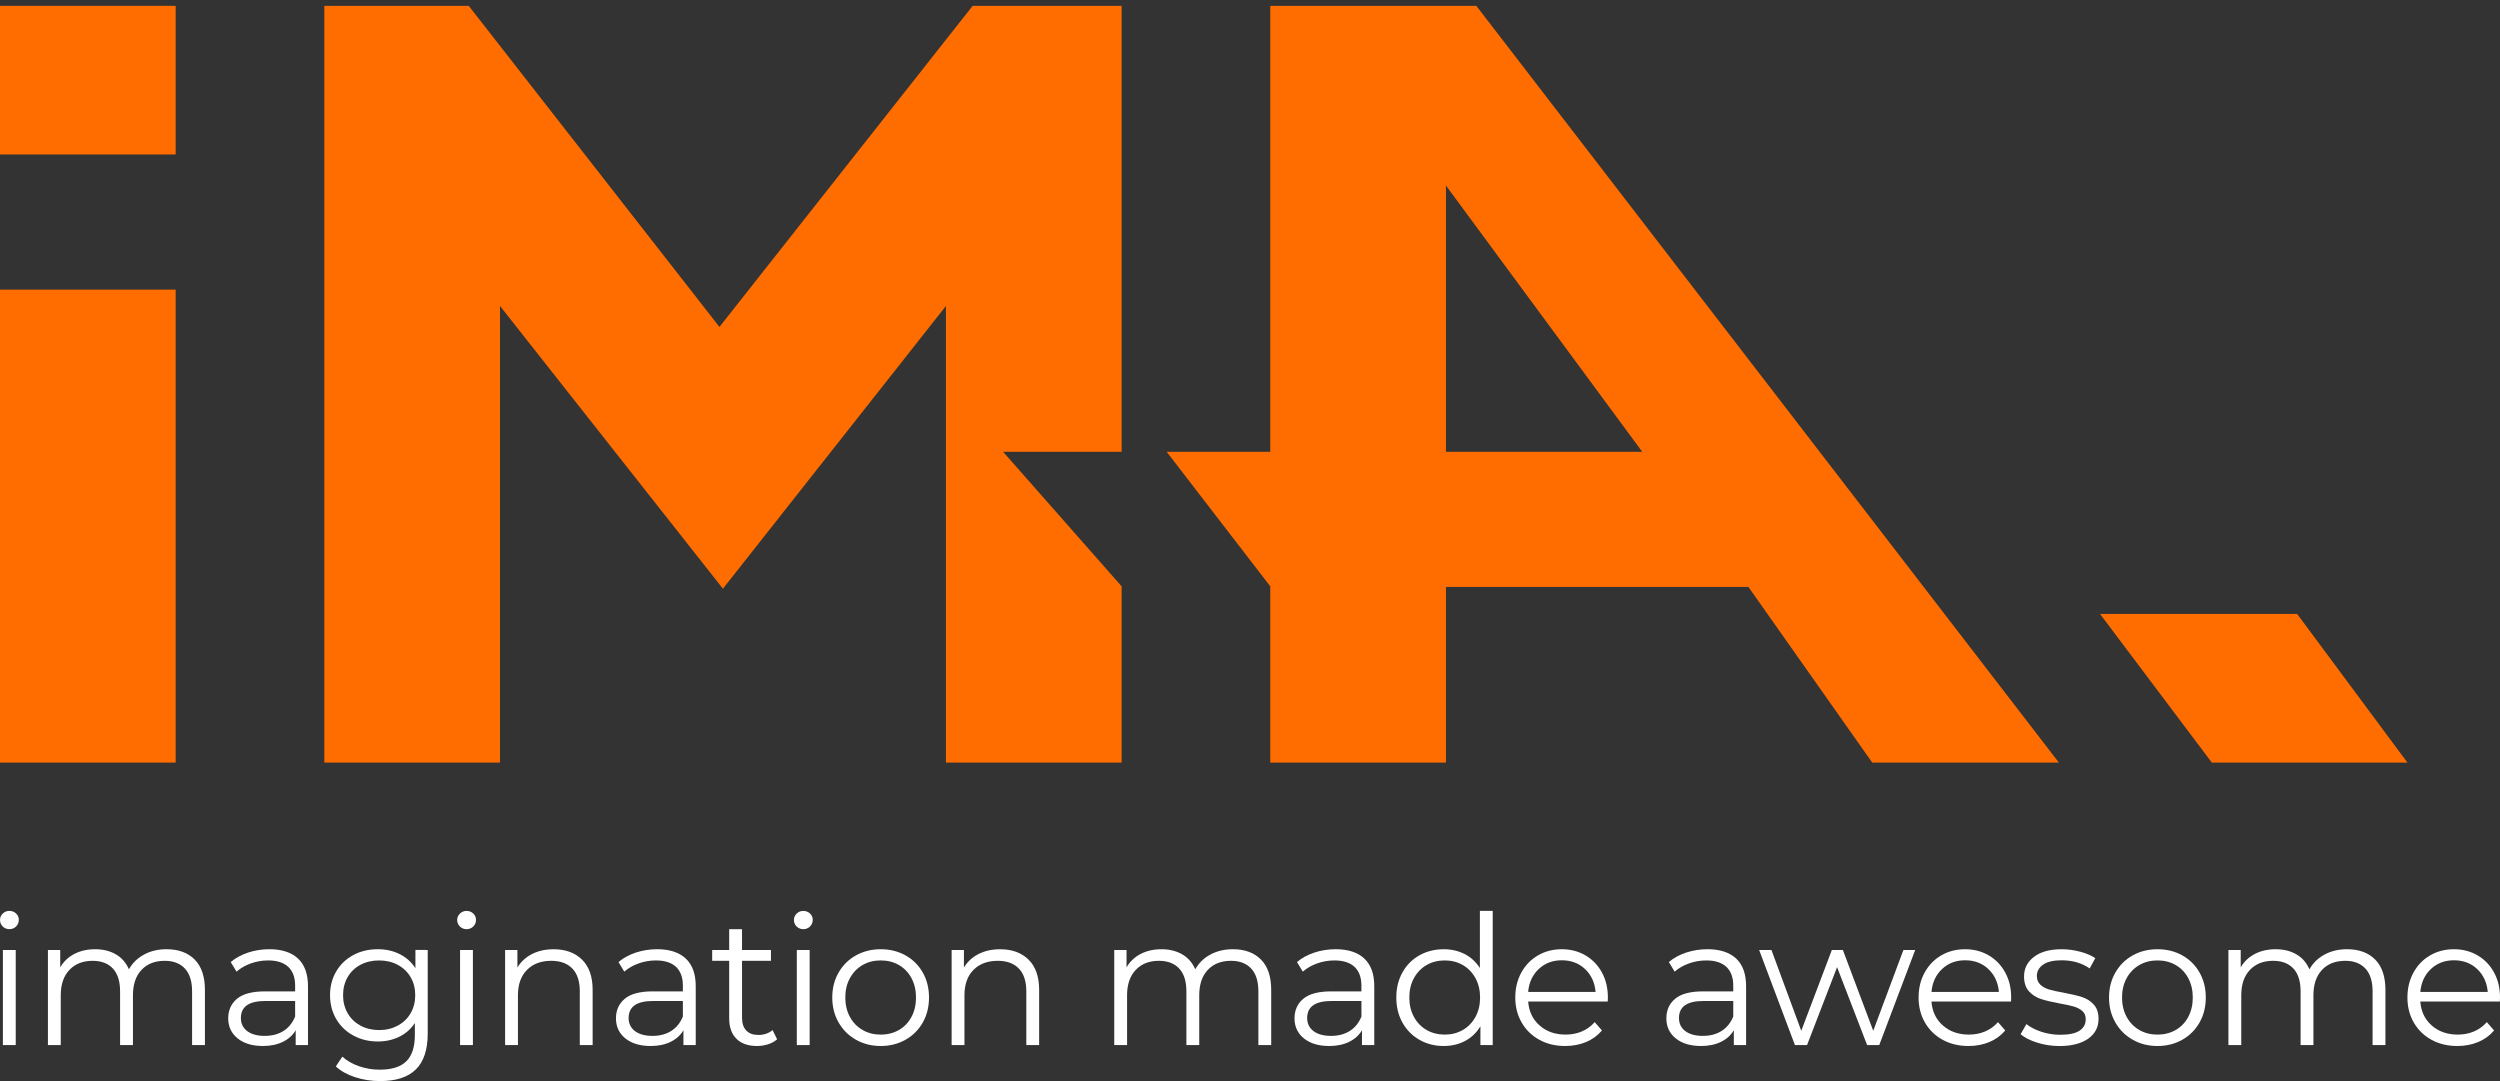 <?xml version="1.0" encoding="utf-8"?>
<!-- Generator: Adobe Illustrator 16.0.0, SVG Export Plug-In . SVG Version: 6.00 Build 0)  -->
<!DOCTYPE svg PUBLIC "-//W3C//DTD SVG 1.1//EN" "http://www.w3.org/Graphics/SVG/1.1/DTD/svg11.dtd">
<svg version="1.1" id="Layer_1" xmlns="http://www.w3.org/2000/svg" xmlns:xlink="http://www.w3.org/1999/xlink" x="0px" y="0px"
	 width="185px" height="80px" viewBox="0 0 185 80" enable-background="new 0 0 185 80" xml:space="preserve">
<rect x="0" y="0" width="185" height="80" fill="#333333" stroke="none"/>
<g>
	<g>
		<path fill="#FF6D00" d="M138.546,56.432h13.812l-43.11-56h-1.998H96.943H94v33h-7.667L94,43.389v13.043h13v-13h22.382
			L138.546,56.432z M107,33.432V13.73l14.525,19.702H107z"/>
		<path fill="#FF6D00" d="M53.239,24.194L34.686,0.432H24v56h13V22.641l16.496,20.923L70,22.641v33.791h13V43.389l-8.771-9.957H83
			v-33H71.977L53.239,24.194z"/>
	</g>
	<polygon fill="#FF6D00" points="169.988,45.432 155.402,45.432 163.676,56.432 178.15,56.432 	"/>
	<rect y="0.432" fill="#FF6D00" width="13" height="11"/>
	<rect y="21.432" fill="#FF6D00" width="13" height="35"/>
</g>
<g>
	<path fill="#FFFFFF" d="M0.201,68.559C0.066,68.424,0,68.263,0,68.076c0-0.18,0.066-0.334,0.201-0.469
		c0.134-0.135,0.298-0.201,0.495-0.201c0.196,0,0.362,0.064,0.496,0.195c0.134,0.127,0.2,0.282,0.2,0.461
		c0,0.195-0.066,0.36-0.2,0.496c-0.134,0.133-0.3,0.199-0.496,0.199C0.5,68.759,0.335,68.691,0.201,68.559z M0.214,70.298h0.95
		v7.039h-0.95V70.298z"/>
	<path fill="#FFFFFF" d="M14.408,71.007c0.503,0.509,0.756,1.259,0.756,2.248v4.082h-0.95V73.35c0-0.73-0.177-1.291-0.529-1.674
		c-0.353-0.383-0.85-0.576-1.493-0.576c-0.731,0-1.307,0.228-1.726,0.678c-0.419,0.449-0.628,1.072-0.628,1.867v3.692H8.886V73.35
		c0-0.73-0.176-1.291-0.528-1.674C8.005,71.293,7.503,71.1,6.852,71.1c-0.723,0-1.296,0.228-1.72,0.678
		c-0.423,0.449-0.636,1.072-0.636,1.867v3.692h-0.95v-7.039h0.91v1.284c0.25-0.428,0.598-0.758,1.043-0.99
		c0.446-0.232,0.959-0.349,1.539-0.349c0.589,0,1.1,0.126,1.533,0.376c0.432,0.249,0.756,0.619,0.97,1.109
		c0.258-0.463,0.63-0.828,1.117-1.09c0.487-0.264,1.042-0.396,1.667-0.396C13.209,70.243,13.903,70.499,14.408,71.007z"/>
	<path fill="#FFFFFF" d="M22.055,70.934c0.49,0.461,0.736,1.141,0.736,2.041v4.362h-0.91v-1.098
		c-0.214,0.364-0.529,0.651-0.944,0.855c-0.415,0.205-0.908,0.31-1.479,0.31c-0.785,0-1.409-0.188-1.874-0.563
		c-0.463-0.376-0.696-0.87-0.696-1.485c0-0.598,0.216-1.08,0.649-1.445c0.432-0.365,1.122-0.549,2.067-0.549h2.236v-0.428
		c0-0.606-0.17-1.067-0.509-1.387c-0.34-0.314-0.834-0.475-1.486-0.475c-0.446,0-0.875,0.074-1.285,0.222
		c-0.41,0.146-0.763,0.351-1.057,0.608l-0.428-0.709c0.356-0.305,0.784-0.538,1.284-0.703c0.5-0.164,1.026-0.248,1.58-0.248
		C20.859,70.243,21.563,70.475,22.055,70.934z M20.984,76.286c0.383-0.245,0.668-0.601,0.856-1.063v-1.15h-2.208
		c-1.205,0-1.807,0.419-1.807,1.258c0,0.411,0.156,0.734,0.468,0.97c0.312,0.237,0.749,0.355,1.311,0.355
		C20.141,76.654,20.6,76.531,20.984,76.286z"/>
	<path fill="#FFFFFF" d="M31.651,70.298v6.183c0,1.195-0.293,2.082-0.877,2.655C30.19,79.712,29.308,80,28.131,80
		c-0.651,0-1.27-0.096-1.854-0.288c-0.584-0.19-1.06-0.457-1.426-0.796l0.483-0.723c0.338,0.304,0.751,0.539,1.237,0.709
		c0.487,0.17,0.997,0.254,1.532,0.254c0.892,0,1.548-0.207,1.967-0.622c0.419-0.414,0.629-1.06,0.629-1.935v-0.896
		c-0.294,0.446-0.681,0.785-1.158,1.019c-0.478,0.23-1.005,0.348-1.585,0.348c-0.66,0-1.261-0.146-1.8-0.437
		c-0.54-0.289-0.963-0.694-1.271-1.217c-0.309-0.522-0.462-1.113-0.462-1.772c0-0.662,0.154-1.25,0.462-1.769
		c0.308-0.517,0.729-0.918,1.265-1.204c0.535-0.286,1.137-0.429,1.807-0.429c0.597,0,1.137,0.121,1.619,0.362
		c0.482,0.24,0.871,0.588,1.165,1.043v-1.352L31.651,70.298L31.651,70.298z M29.429,75.898c0.41-0.22,0.73-0.524,0.957-0.918
		c0.228-0.394,0.341-0.838,0.341-1.338s-0.113-0.942-0.341-1.33c-0.227-0.39-0.544-0.692-0.95-0.912
		c-0.406-0.217-0.869-0.327-1.385-0.327c-0.509,0-0.966,0.105-1.373,0.321c-0.406,0.213-0.722,0.518-0.95,0.908
		c-0.228,0.396-0.341,0.84-0.341,1.34s0.113,0.944,0.341,1.338s0.544,0.698,0.95,0.918c0.406,0.218,0.864,0.326,1.373,0.326
		C28.559,76.227,29.019,76.116,29.429,75.898z"/>
	<path fill="#FFFFFF" d="M34.032,68.559c-0.135-0.135-0.201-0.296-0.201-0.481c0-0.181,0.066-0.334,0.201-0.47
		c0.134-0.133,0.298-0.2,0.495-0.2c0.196,0,0.362,0.065,0.496,0.194s0.2,0.283,0.2,0.461c0,0.196-0.066,0.361-0.2,0.496
		c-0.134,0.133-0.3,0.2-0.496,0.2C34.331,68.759,34.166,68.691,34.032,68.559z M34.045,70.298h0.95v7.039h-0.95V70.298z"/>
	<path fill="#FFFFFF" d="M43.072,71.014c0.522,0.514,0.783,1.262,0.783,2.241v4.082h-0.95V73.35c0-0.73-0.183-1.291-0.549-1.674
		S41.468,71.1,40.79,71.1c-0.758,0-1.358,0.228-1.8,0.678c-0.442,0.449-0.662,1.072-0.662,1.867v3.692h-0.95v-7.039h0.91v1.298
		c0.258-0.429,0.618-0.762,1.078-0.996c0.459-0.236,0.992-0.355,1.6-0.355C41.848,70.243,42.551,70.501,43.072,71.014z"/>
	<path fill="#FFFFFF" d="M50.748,70.934c0.491,0.461,0.736,1.141,0.736,2.041v4.362h-0.91v-1.098
		c-0.214,0.364-0.529,0.651-0.944,0.855c-0.415,0.205-0.908,0.31-1.479,0.31c-0.785,0-1.41-0.188-1.874-0.563
		c-0.463-0.376-0.696-0.87-0.696-1.485c0-0.598,0.216-1.08,0.649-1.445s1.122-0.549,2.067-0.549h2.236v-0.428
		c0-0.606-0.17-1.067-0.508-1.387c-0.34-0.314-0.834-0.475-1.486-0.475c-0.447,0-0.875,0.074-1.285,0.222
		c-0.41,0.146-0.763,0.351-1.057,0.608l-0.428-0.709c0.356-0.305,0.784-0.538,1.284-0.703c0.5-0.164,1.026-0.248,1.579-0.248
		C49.552,70.243,50.256,70.475,50.748,70.934z M49.677,76.286c0.383-0.245,0.668-0.601,0.856-1.063v-1.15h-2.208
		c-1.205,0-1.807,0.419-1.807,1.258c0,0.411,0.156,0.734,0.469,0.97c0.312,0.237,0.749,0.355,1.311,0.355
		C48.834,76.654,49.293,76.531,49.677,76.286z"/>
	<path fill="#FFFFFF" d="M57.506,76.908c-0.178,0.16-0.399,0.283-0.663,0.367c-0.264,0.084-0.537,0.129-0.822,0.129
		c-0.661,0-1.169-0.18-1.526-0.536s-0.535-0.86-0.535-1.513V71.1h-1.259v-0.802h1.259v-1.539h0.95v1.539h2.141V71.1H54.91v4.202
		c0,0.421,0.104,0.739,0.314,0.957c0.209,0.22,0.511,0.328,0.903,0.328c0.196,0,0.386-0.03,0.569-0.093
		c0.183-0.063,0.341-0.152,0.476-0.27L57.506,76.908z"/>
	<path fill="#FFFFFF" d="M58.951,68.559c-0.135-0.135-0.201-0.296-0.201-0.481c0-0.181,0.066-0.334,0.201-0.47
		c0.134-0.133,0.299-0.2,0.495-0.2c0.196,0,0.362,0.065,0.496,0.194c0.134,0.129,0.2,0.283,0.2,0.461c0,0.196-0.066,0.361-0.2,0.496
		c-0.134,0.133-0.299,0.2-0.496,0.2C59.25,68.759,59.085,68.691,58.951,68.559z M58.964,70.298h0.95v7.039h-0.95V70.298z"/>
	<path fill="#FFFFFF" d="M63.341,76.941c-0.544-0.309-0.972-0.732-1.285-1.277c-0.312-0.544-0.469-1.16-0.469-1.848
		c0-0.687,0.157-1.301,0.469-1.847c0.313-0.545,0.741-0.969,1.285-1.271c0.544-0.302,1.155-0.455,1.834-0.455
		c0.677,0,1.289,0.153,1.833,0.455c0.544,0.304,0.97,0.728,1.278,1.271s0.461,1.16,0.461,1.847c0,0.688-0.154,1.304-0.461,1.848
		c-0.308,0.545-0.734,0.97-1.278,1.277c-0.545,0.309-1.156,0.463-1.833,0.463C64.496,77.404,63.885,77.25,63.341,76.941z
		 M66.52,76.219c0.397-0.228,0.707-0.551,0.93-0.969c0.223-0.421,0.335-0.896,0.335-1.434c0-0.535-0.112-1.013-0.335-1.433
		c-0.223-0.418-0.533-0.741-0.93-0.97s-0.845-0.342-1.345-0.342s-0.948,0.113-1.345,0.342s-0.709,0.552-0.937,0.97
		c-0.227,0.42-0.341,0.896-0.341,1.433c0,0.535,0.114,1.013,0.341,1.434c0.228,0.418,0.54,0.741,0.937,0.969
		c0.397,0.229,0.845,0.342,1.345,0.342C65.674,76.561,66.123,76.447,66.52,76.219z"/>
	<path fill="#FFFFFF" d="M76.114,71.014c0.522,0.514,0.783,1.262,0.783,2.241v4.082h-0.95V73.35c0-0.73-0.183-1.291-0.549-1.674
		S74.51,71.1,73.832,71.1c-0.758,0-1.358,0.228-1.8,0.678c-0.442,0.449-0.662,1.072-0.662,1.867v3.692h-0.95v-7.039h0.91v1.298
		c0.258-0.429,0.618-0.762,1.078-0.996c0.459-0.236,0.992-0.355,1.6-0.355C74.89,70.243,75.593,70.501,76.114,71.014z"/>
	<path fill="#FFFFFF" d="M93.313,71.007c0.504,0.509,0.756,1.259,0.756,2.248v4.082h-0.949V73.35c0-0.73-0.178-1.291-0.529-1.674
		c-0.353-0.383-0.851-0.576-1.493-0.576c-0.731,0-1.307,0.228-1.726,0.678c-0.419,0.449-0.628,1.072-0.628,1.867v3.692h-0.951V73.35
		c0-0.73-0.176-1.291-0.528-1.674c-0.353-0.383-0.854-0.576-1.506-0.576c-0.723,0-1.296,0.228-1.72,0.678
		c-0.423,0.449-0.635,1.072-0.635,1.867v3.692h-0.95v-7.039h0.91v1.284c0.249-0.428,0.598-0.758,1.043-0.99
		c0.446-0.232,0.959-0.349,1.539-0.349c0.589,0,1.1,0.126,1.534,0.376c0.432,0.249,0.756,0.619,0.97,1.109
		c0.258-0.463,0.63-0.828,1.117-1.09c0.486-0.264,1.042-0.396,1.667-0.396C92.113,70.243,92.807,70.499,93.313,71.007z"/>
	<path fill="#FFFFFF" d="M100.96,70.934c0.491,0.461,0.735,1.141,0.735,2.041v4.362h-0.909v-1.098
		c-0.214,0.364-0.528,0.651-0.944,0.855c-0.414,0.205-0.906,0.31-1.479,0.31c-0.785,0-1.409-0.188-1.875-0.563
		c-0.463-0.376-0.694-0.87-0.694-1.485c0-0.598,0.216-1.08,0.649-1.445c0.433-0.365,1.121-0.549,2.066-0.549h2.235v-0.428
		c0-0.606-0.17-1.067-0.509-1.387c-0.34-0.314-0.834-0.475-1.486-0.475c-0.445,0-0.874,0.074-1.284,0.222
		c-0.409,0.146-0.763,0.351-1.057,0.608l-0.429-0.709c0.355-0.305,0.783-0.538,1.283-0.703c0.5-0.164,1.026-0.248,1.58-0.248
		C99.764,70.243,100.469,70.475,100.96,70.934z M99.891,76.286c0.383-0.245,0.668-0.601,0.855-1.063v-1.15h-2.209
		c-1.204,0-1.807,0.419-1.807,1.258c0,0.411,0.156,0.734,0.469,0.97c0.313,0.237,0.748,0.355,1.311,0.355
		C99.046,76.654,99.506,76.531,99.891,76.286z"/>
	<path fill="#FFFFFF" d="M110.461,67.406v9.931h-0.91v-1.392c-0.285,0.473-0.662,0.834-1.13,1.084
		c-0.469,0.248-0.998,0.375-1.587,0.375c-0.66,0-1.258-0.152-1.793-0.456s-0.954-0.729-1.258-1.271
		c-0.305-0.545-0.456-1.165-0.456-1.86c0-0.696,0.151-1.315,0.456-1.86c0.304-0.543,0.723-0.965,1.258-1.265
		c0.535-0.299,1.133-0.448,1.793-0.448c0.57,0,1.086,0.119,1.546,0.354s0.837,0.581,1.132,1.037v-4.229H110.461z M108.247,76.219
		c0.396-0.228,0.708-0.551,0.937-0.969c0.229-0.421,0.342-0.896,0.342-1.434c0-0.535-0.113-1.013-0.342-1.433
		c-0.229-0.418-0.541-0.741-0.937-0.97c-0.397-0.229-0.843-0.342-1.332-0.342c-0.5,0-0.948,0.113-1.347,0.342
		c-0.396,0.229-0.709,0.552-0.937,0.97c-0.228,0.42-0.341,0.896-0.341,1.433c0,0.535,0.113,1.013,0.341,1.434
		c0.228,0.418,0.54,0.741,0.937,0.969c0.397,0.229,0.847,0.342,1.347,0.342C107.404,76.561,107.85,76.447,108.247,76.219z"/>
	<path fill="#FFFFFF" d="M118.973,74.111h-5.889c0.055,0.731,0.334,1.322,0.844,1.772c0.508,0.45,1.15,0.677,1.926,0.677
		c0.438,0,0.84-0.078,1.205-0.234c0.365-0.155,0.684-0.387,0.949-0.688l0.536,0.615c-0.313,0.374-0.703,0.659-1.171,0.856
		c-0.469,0.195-0.982,0.295-1.547,0.295c-0.723,0-1.361-0.154-1.92-0.463s-0.992-0.732-1.305-1.277
		c-0.313-0.544-0.47-1.16-0.47-1.848c0-0.687,0.149-1.301,0.448-1.847c0.3-0.545,0.71-0.969,1.232-1.271
		c0.521-0.302,1.107-0.455,1.76-0.455c0.65,0,1.234,0.153,1.752,0.455c0.52,0.304,0.924,0.726,1.219,1.265
		c0.295,0.54,0.441,1.157,0.441,1.854L118.973,74.111z M113.865,71.709c-0.459,0.434-0.721,0.997-0.781,1.693h4.991
		c-0.062-0.696-0.323-1.26-0.783-1.693c-0.459-0.434-1.032-0.648-1.72-0.648C114.895,71.061,114.326,71.275,113.865,71.709z"/>
	<path fill="#FFFFFF" d="M128.477,70.934c0.489,0.461,0.734,1.141,0.734,2.041v4.362h-0.908v-1.098
		c-0.216,0.364-0.529,0.651-0.945,0.855c-0.414,0.205-0.906,0.31-1.479,0.31c-0.785,0-1.408-0.188-1.874-0.563
		c-0.465-0.376-0.694-0.87-0.694-1.485c0-0.598,0.215-1.08,0.648-1.445c0.432-0.365,1.121-0.549,2.066-0.549h2.236v-0.428
		c0-0.606-0.171-1.067-0.51-1.387c-0.34-0.314-0.835-0.475-1.486-0.475c-0.445,0-0.873,0.074-1.283,0.222
		c-0.41,0.146-0.764,0.351-1.057,0.608l-0.43-0.709c0.355-0.305,0.783-0.538,1.283-0.703c0.5-0.164,1.027-0.248,1.58-0.248
		C127.279,70.243,127.982,70.475,128.477,70.934z M127.404,76.286c0.384-0.245,0.668-0.601,0.857-1.063v-1.15h-2.209
		c-1.205,0-1.808,0.419-1.808,1.258c0,0.411,0.155,0.734,0.469,0.97c0.312,0.237,0.749,0.355,1.312,0.355
		C126.563,76.654,127.021,76.531,127.404,76.286z"/>
	<path fill="#FFFFFF" d="M141.725,70.298l-2.662,7.039h-0.896l-2.223-5.769l-2.223,5.769h-0.896l-2.649-7.039h0.91l2.208,5.981
		l2.263-5.981h0.815l2.248,5.981l2.233-5.981H141.725z"/>
	<path fill="#FFFFFF" d="M148.816,74.111h-5.889c0.055,0.731,0.334,1.322,0.844,1.772c0.508,0.45,1.149,0.677,1.926,0.677
		c0.439,0,0.84-0.078,1.205-0.234c0.365-0.155,0.683-0.387,0.949-0.688l0.537,0.615c-0.314,0.374-0.703,0.659-1.172,0.856
		c-0.469,0.195-0.982,0.295-1.547,0.295c-0.723,0-1.361-0.154-1.92-0.463s-0.992-0.732-1.305-1.277
		c-0.313-0.544-0.469-1.16-0.469-1.848c0-0.687,0.149-1.301,0.447-1.847c0.301-0.545,0.711-0.969,1.23-1.271
		c0.523-0.302,1.109-0.455,1.762-0.455c0.65,0,1.234,0.153,1.752,0.455c0.518,0.304,0.924,0.726,1.219,1.265
		c0.295,0.54,0.441,1.157,0.441,1.854L148.816,74.111z M143.711,71.709c-0.46,0.434-0.721,0.997-0.781,1.693h4.99
		c-0.063-0.696-0.322-1.26-0.783-1.693c-0.459-0.434-1.031-0.648-1.719-0.648C144.738,71.061,144.17,71.275,143.711,71.709z"/>
	<path fill="#FFFFFF" d="M150.75,77.155c-0.521-0.164-0.93-0.371-1.225-0.621l0.429-0.75c0.294,0.231,0.664,0.422,1.11,0.569
		c0.445,0.146,0.91,0.22,1.392,0.22c0.644,0,1.118-0.099,1.426-0.3s0.462-0.485,0.462-0.852c0-0.259-0.085-0.462-0.254-0.609
		c-0.17-0.146-0.384-0.258-0.643-0.334c-0.26-0.076-0.604-0.147-1.03-0.221c-0.571-0.105-1.03-0.217-1.38-0.328
		c-0.348-0.111-0.645-0.302-0.891-0.568c-0.244-0.268-0.367-0.637-0.367-1.109c0-0.589,0.246-1.072,0.736-1.445
		c0.49-0.375,1.174-0.563,2.047-0.563c0.455,0,0.91,0.061,1.365,0.181c0.454,0.121,0.829,0.28,1.125,0.476l-0.416,0.765
		c-0.58-0.402-1.271-0.604-2.074-0.604c-0.606,0-1.063,0.107-1.371,0.321c-0.309,0.215-0.463,0.495-0.463,0.845
		c0,0.268,0.088,0.48,0.262,0.643c0.175,0.162,0.392,0.279,0.648,0.354c0.26,0.076,0.616,0.155,1.07,0.235
		c0.563,0.106,1.014,0.213,1.354,0.321c0.338,0.106,0.629,0.289,0.869,0.549c0.241,0.258,0.361,0.615,0.361,1.07
		c0,0.614-0.257,1.104-0.77,1.466c-0.514,0.36-1.226,0.542-2.135,0.542C151.818,77.404,151.271,77.32,150.75,77.155z"/>
	<path fill="#FFFFFF" d="M157.822,76.941c-0.545-0.309-0.973-0.732-1.284-1.277c-0.313-0.544-0.47-1.16-0.47-1.848
		c0-0.687,0.156-1.301,0.47-1.847c0.313-0.545,0.739-0.969,1.284-1.271c0.544-0.302,1.154-0.455,1.834-0.455
		c0.678,0,1.289,0.153,1.834,0.455c0.543,0.304,0.97,0.728,1.277,1.271c0.307,0.544,0.461,1.16,0.461,1.847
		c0,0.688-0.153,1.304-0.461,1.848c-0.309,0.545-0.734,0.97-1.277,1.277c-0.545,0.309-1.156,0.463-1.834,0.463
		S158.365,77.25,157.822,76.941z M161.001,76.219c0.397-0.228,0.707-0.551,0.931-0.969c0.223-0.421,0.334-0.896,0.334-1.434
		c0-0.535-0.111-1.013-0.334-1.433c-0.224-0.418-0.533-0.741-0.931-0.97c-0.396-0.229-0.847-0.342-1.345-0.342
		c-0.5,0-0.948,0.113-1.346,0.342c-0.396,0.229-0.709,0.552-0.938,0.97c-0.229,0.42-0.342,0.896-0.342,1.433
		c0,0.535,0.113,1.013,0.342,1.434c0.229,0.418,0.54,0.741,0.938,0.969c0.396,0.229,0.846,0.342,1.346,0.342
		C160.154,76.561,160.604,76.447,161.001,76.219z"/>
	<path fill="#FFFFFF" d="M175.764,71.007c0.504,0.509,0.758,1.259,0.758,2.248v4.082h-0.951V73.35c0-0.73-0.176-1.291-0.528-1.674
		s-0.851-0.576-1.492-0.576c-0.731,0-1.31,0.228-1.728,0.678c-0.42,0.449-0.629,1.072-0.629,1.867v3.692h-0.95V73.35
		c0-0.73-0.177-1.291-0.528-1.674s-0.854-0.576-1.506-0.576c-0.723,0-1.296,0.228-1.721,0.678c-0.424,0.449-0.635,1.072-0.635,1.867
		v3.692h-0.951v-7.039h0.91v1.284c0.25-0.428,0.6-0.758,1.045-0.99s0.959-0.349,1.539-0.349c0.588,0,1.1,0.126,1.533,0.376
		c0.432,0.249,0.756,0.619,0.969,1.109c0.26-0.463,0.631-0.828,1.117-1.09c0.486-0.264,1.043-0.396,1.668-0.396
		C174.564,70.243,175.26,70.499,175.764,71.007z"/>
	<path fill="#FFFFFF" d="M184.99,74.111h-5.889c0.055,0.731,0.334,1.322,0.844,1.772c0.509,0.45,1.15,0.677,1.927,0.677
		c0.438,0,0.839-0.078,1.205-0.234c0.364-0.155,0.683-0.387,0.948-0.688l0.537,0.615c-0.313,0.374-0.703,0.659-1.172,0.856
		c-0.469,0.195-0.982,0.295-1.545,0.295c-0.724,0-1.363-0.154-1.922-0.463s-0.992-0.732-1.305-1.277
		c-0.313-0.544-0.469-1.16-0.469-1.848c0-0.687,0.149-1.301,0.449-1.847c0.299-0.545,0.709-0.969,1.23-1.271
		c0.521-0.302,1.107-0.455,1.76-0.455c0.65,0,1.235,0.153,1.752,0.455c0.52,0.304,0.924,0.726,1.219,1.265
		c0.295,0.54,0.441,1.157,0.441,1.854L184.99,74.111z M179.885,71.709c-0.459,0.434-0.721,0.997-0.781,1.693h4.99
		c-0.063-0.696-0.322-1.26-0.783-1.693c-0.459-0.434-1.031-0.648-1.719-0.648C180.913,71.061,180.346,71.275,179.885,71.709z"/>
</g>
</svg>
